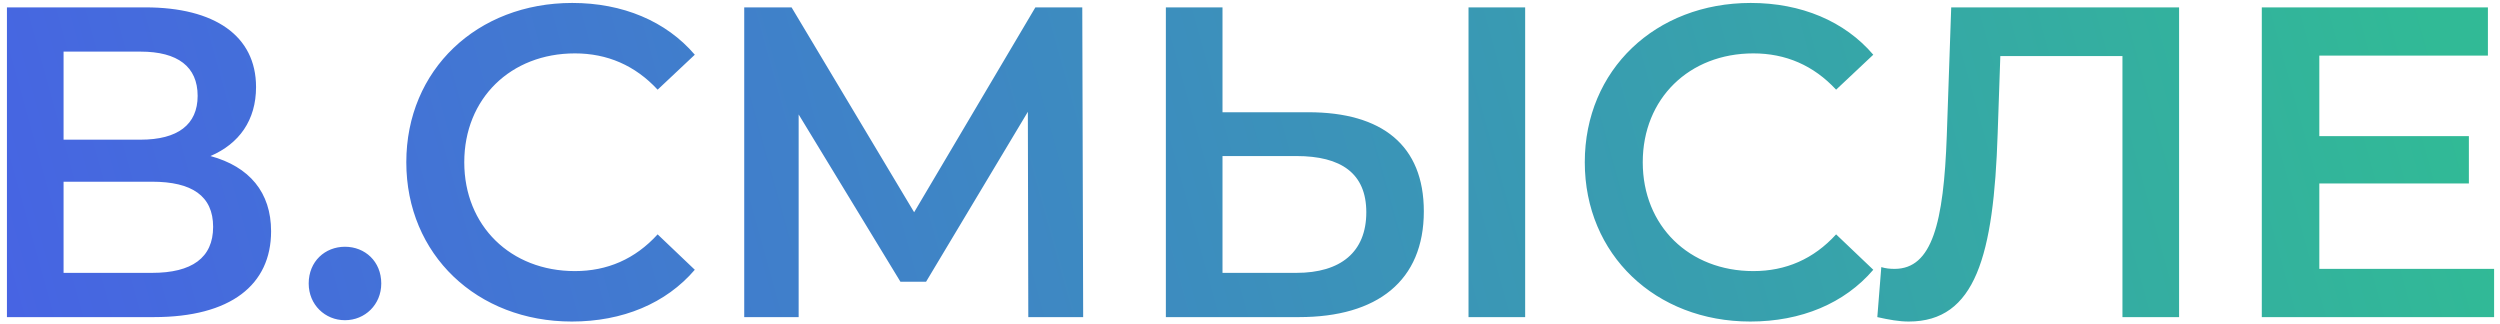 <?xml version="1.0" encoding="UTF-8"?> <svg xmlns="http://www.w3.org/2000/svg" width="339" height="44" viewBox="0 0 339 44" fill="none"> <path d="M28.54 21.16C33.82 22.6 36.76 26.08 36.76 31.36C36.76 38.62 31.3 43 20.86 43H0.94V1H19.72C29.08 1 34.72 4.84 34.72 11.8C34.72 16.3 32.44 19.48 28.54 21.16ZM8.62 7V18.94H19.06C24.1 18.94 26.8 16.9 26.8 13C26.8 9.04 24.1 7 19.06 7H8.62ZM20.62 37C26.02 37 28.9 34.96 28.9 30.76C28.9 26.56 26.02 24.64 20.62 24.64H8.62V37H20.62ZM46.779 43.42C44.079 43.42 41.859 41.32 41.859 38.44C41.859 35.44 44.079 33.46 46.779 33.46C49.479 33.46 51.699 35.44 51.699 38.44C51.699 41.32 49.479 43.42 46.779 43.42ZM77.535 43.6C64.695 43.6 55.095 34.54 55.095 22C55.095 9.46 64.695 0.4 77.595 0.4C84.435 0.4 90.315 2.86 94.215 7.42L89.175 12.16C86.115 8.86 82.335 7.24 77.955 7.24C69.255 7.24 62.955 13.36 62.955 22C62.955 30.64 69.255 36.76 77.955 36.76C82.335 36.76 86.115 35.14 89.175 31.78L94.215 36.58C90.315 41.14 84.435 43.6 77.535 43.6ZM146.877 43H139.437L139.377 15.16L125.577 38.2H122.097L108.297 15.52V43H100.917V1H107.337L123.957 28.78L140.397 1H146.757L146.877 43ZM177.411 15.22C187.431 15.22 193.071 19.72 193.071 28.66C193.071 38.08 186.771 43 176.151 43H158.091V1H165.771V15.22H177.411ZM199.131 43V1H206.811V43H199.131ZM175.791 37C181.791 37 185.271 34.18 185.271 28.78C185.271 23.5 181.851 21.16 175.791 21.16H165.771V37H175.791ZM237.337 43.6C224.497 43.6 214.897 34.54 214.897 22C214.897 9.46 224.497 0.4 237.397 0.4C244.237 0.4 250.117 2.86 254.017 7.42L248.977 12.16C245.917 8.86 242.137 7.24 237.757 7.24C229.057 7.24 222.757 13.36 222.757 22C222.757 30.64 229.057 36.76 237.757 36.76C242.137 36.76 245.917 35.14 248.977 31.78L254.017 36.58C250.117 41.14 244.237 43.6 237.337 43.6ZM264.584 1H295.484V43H287.804V7.6H271.244L270.884 18.1C270.344 34.66 267.884 43.6 258.824 43.6C257.504 43.6 256.184 43.36 254.564 43L255.104 36.22C255.704 36.4 256.244 36.46 256.904 36.46C262.004 36.46 263.564 30.22 263.984 18.4L264.584 1ZM314.5 36.46H338.2V43H306.7V1H337.36V7.54H314.5V18.46H334.78V24.88H314.5V36.46Z" fill="url(#paint0_linear_61_6)"></path> <defs> <linearGradient id="paint0_linear_61_6" x1="1" y1="55.667" x2="320.069" y2="-32.813" gradientUnits="userSpaceOnUse"> <stop stop-color="#4763E4"></stop> <stop offset="1" stop-color="#31BA96"></stop> </linearGradient> </defs> </svg> 